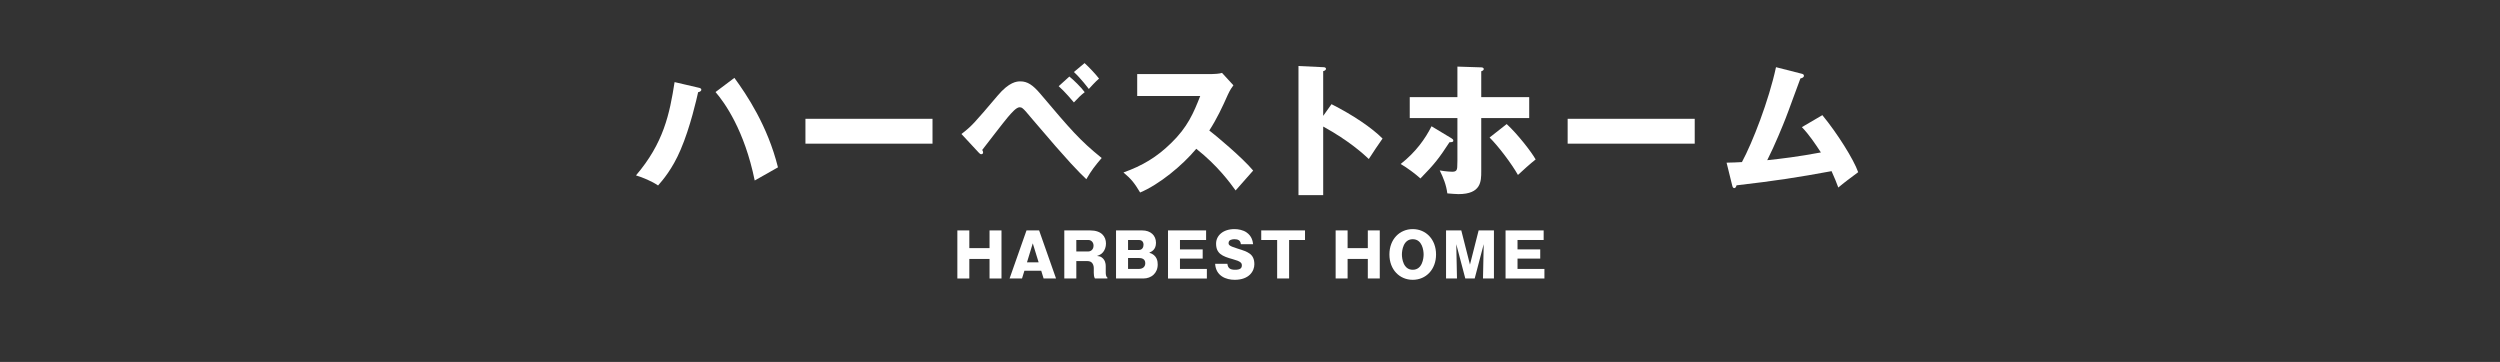 <?xml version="1.0" encoding="utf-8"?>
<!-- Generator: Adobe Illustrator 15.0.0, SVG Export Plug-In . SVG Version: 6.00 Build 0)  -->
<!DOCTYPE svg PUBLIC "-//W3C//DTD SVG 1.1//EN" "http://www.w3.org/Graphics/SVG/1.1/DTD/svg11.dtd">
<svg version="1.1" id="レイヤー_1" xmlns="http://www.w3.org/2000/svg" xmlns:xlink="http://www.w3.org/1999/xlink" x="0px"
	 y="0px" width="1043px" height="151px" viewBox="0 0 1043 151" enable-background="new 0 0 1043 151" xml:space="preserve">
<rect x="0" y="0" width="1043" height="151" fill="#333333" stroke="none"/>
<g enable-background="new    ">
	<path fill="#FFFFFF" d="M291.38,36.571c0.61,0.122,1.22,0.305,1.22,0.854s-0.61,0.915-1.342,1.037
		c-0.549,2.501-3.294,14.702-7.321,24.036c-3.416,8.053-7.564,12.811-9.395,14.885c-2.44-1.708-6.527-3.417-9.211-4.209
		c11.53-13.482,14.031-25.622,16.105-38.921L291.38,36.571z M306.387,32.483c5.124,7.016,13.848,19.949,18.179,37.335
		c-2.501,1.403-7.687,4.331-9.7,5.49c-4.271-20.924-12.506-32.454-16.349-36.907L306.387,32.483z"/>
	<path fill="#FFFFFF" d="M389.044,49.564v10.371h-53.013V49.564H389.044z"/>
	<path fill="#FFFFFF" d="M401.117,55.909c4.332-3.355,5.125-4.271,15.068-15.983c4.881-5.795,8.053-5.979,9.517-5.979
		c2.989,0,5.246,1.587,8.174,5.003c12.811,15.129,16.532,19.521,25.744,26.964c-2.806,3.294-4.209,5.063-6.405,8.846
		c-3.294-3.172-6.711-6.405-22.45-24.951c-2.196-2.623-3.417-4.087-4.087-4.575c-0.427-0.366-0.854-0.488-1.281-0.488
		c-1.403,0-3.355,2.318-4.941,4.148c-1.769,2.074-9.15,11.713-10.676,13.665c0.244,0.366,0.366,0.672,0.366,1.099
		s-0.366,0.671-0.732,0.671c-0.427,0-0.671-0.183-1.159-0.732L401.117,55.909z M446.139,31.934c1.647,1.281,5.063,4.637,6.405,6.527
		c-1.647,1.281-2.684,2.318-4.514,4.271c-0.61-0.732-3.721-4.453-6.345-6.771L446.139,31.934z M452.483,26.322
		c1.647,1.464,4.697,4.697,6.04,6.467c-1.281,1.037-3.782,3.782-4.27,4.331c-0.366-0.488-3.355-4.453-6.223-7.077L452.483,26.322z"
		/>
	<path fill="#FFFFFF" d="M474.44,40.047v-9.15h31.174c0.976,0,3.172-0.122,4.209-0.488l4.758,5.186
		c-0.488,0.61-1.403,1.892-2.318,3.904c-2.257,5.125-4.697,10.249-7.748,14.946c2.562,1.952,13.726,11.225,18.301,16.715
		c-2.013,2.318-5.307,5.979-7.32,8.297c-2.257-3.111-7.381-10.25-16.41-17.386c-5.856,7.015-15.434,14.884-23.426,18.24
		c-2.318-3.844-3.599-5.551-6.955-8.357c7.87-2.807,13.909-6.406,19.827-12.201c6.955-6.711,9.456-12.689,12.201-19.705H474.44z"/>
	<path fill="#FFFFFF" d="M555.512,43.464c9.028,4.575,16.775,9.821,21.29,14.336c-2.745,3.965-3.05,4.393-5.734,8.54
		c-2.013-1.891-8.113-7.564-19.033-13.543v28.611h-10.31V27.542l10.31,0.488c0.427,0,1.159,0.062,1.159,0.671
		c0,0.61-0.672,0.854-1.159,0.977v18.667L555.512,43.464z"/>
	<path fill="#FFFFFF" d="M605.531,57.678c0.427,0.244,0.793,0.549,0.793,0.976c0,0.672-0.731,0.672-1.586,0.672
		c-4.393,6.71-6.161,9.028-12.14,15.129c-2.074-1.892-5.43-4.393-8.236-6.04c6.283-4.941,10.249-10.492,12.872-15.739
		L605.531,57.678z M608.031,27.786l9.578,0.306c0.732,0,1.402,0.061,1.402,0.731c0,0.61-0.731,0.793-1.037,0.915v10.798h20.01v8.724
		h-20.01v22.206c0,4.148,0,9.517-9.516,9.517c-1.343,0-2.929-0.184-4.637-0.305c-0.428-3.479-1.647-6.529-3.172-9.579
		c2.623,0.488,5.002,0.549,5.186,0.549c1.646,0,2.135-0.549,2.135-2.44c0-0.305,0.061-1.83,0.061-2.135V49.259h-19.887v-8.724
		h19.887V27.786z M628.59,51.76c4.515,4.148,10.371,11.652,12.079,14.764c-1.83,1.403-5.917,5.063-7.382,6.466
		c-2.563-4.575-8.174-12.018-11.834-15.617L628.59,51.76z"/>
	<path fill="#FFFFFF" d="M707.037,49.564v10.371h-53.014V49.564H707.037z"/>
	<path fill="#FFFFFF" d="M760.289,48.04c6.223,7.564,13.055,18.423,14.945,23.792c-2.806,2.074-6.16,4.575-8.296,6.405
		c-0.731-1.951-1.464-3.904-2.806-6.833c-14.215,2.623-23.305,4.026-39.654,5.918c-0.121,0.549-0.426,1.158-0.914,1.158
		c-0.61,0-0.793-0.67-0.916-1.221l-2.317-9.394c2.867-0.061,4.453-0.122,6.405-0.244c4.393-8.113,11.225-25.683,14.215-39.592
		l10.553,2.685c0.549,0.122,1.099,0.305,1.099,0.854c0,0.854-0.976,1.037-1.464,1.159c-1.037,2.623-5.246,14.397-6.223,16.776
		c-0.977,2.501-4.453,11.103-7.626,17.325c5.796-0.61,12.994-1.464,22.389-3.233c-2.44-3.721-4.88-7.381-7.931-10.554L760.289,48.04
		z"/>
</g>
<g enable-background="new    ">
	<path fill="#FFFFFF" d="M412.834,108.031h-8.433v8.158h-4.99V96.131h4.99v7.385h8.433v-7.385h4.989v20.059h-4.989V108.031z"/>
	<path fill="#FFFFFF" d="M427.382,112.947l-0.998,3.242h-5.189l7.06-20.059h5.264l7.061,20.059h-5.189l-0.998-3.242H427.382z
		 M433.32,109.453l-2.445-7.934l-2.42,7.934H433.32z"/>
	<path fill="#FFFFFF" d="M461.314,113.346c0,0.848,0,2.07,0.699,2.445v0.398h-5.214c-0.399-0.723-0.474-1.471-0.474-2.369v-2.021
		c0-0.998-0.424-1.846-0.798-2.195c-0.274-0.25-0.674-0.699-2.096-0.699h-4.391v7.285h-5.015V96.131h10.803
		c4.765,0,6.586,2.596,6.586,5.49c0,1.371-0.474,2.668-1.198,3.566c-0.748,0.949-1.696,1.297-2.544,1.598
		c0.923,0.1,1.472,0.225,2.021,0.648c1.373,0.998,1.622,2.545,1.622,3.566V113.346z M449.04,104.914h4.99
		c0.948,0,2.195-0.725,2.195-2.42c0-1.473-1.023-2.371-2.146-2.371h-5.04V104.914z"/>
	<path fill="#FFFFFF" d="M465.608,116.189V96.131h10.928c3.468,0,5.738,2.072,5.738,5.166c0,2.969-1.946,3.742-2.819,4.115
		c3.393,1.023,3.542,3.768,3.542,4.939c0,3.617-2.645,5.838-6.013,5.838H465.608z M470.623,104.289h4.541
		c1.322,0,1.921-1.072,1.921-2.221c0-0.549-0.225-1.945-1.921-1.945h-4.541V104.289z M470.623,112.197h4.491
		c1.372,0,2.694-0.672,2.694-2.395c0-1.82-1.497-2.17-2.694-2.17h-4.491V112.197z"/>
	<path fill="#FFFFFF" d="M503.508,112.197v3.992h-16.216V96.131h15.892v3.992h-10.902v3.918h9.48v3.842h-9.48v4.314H503.508z"/>
	<path fill="#FFFFFF" d="M512.067,110.053c0.2,1.82,1.173,2.494,3.168,2.494c2.071,0,2.869-0.572,2.869-1.846
		c0-0.998-0.499-1.672-3.792-2.57c-4.466-1.221-6.961-2.369-6.961-6.51c0-3.193,2.745-6.039,7.684-6.039
		c1.622,0,3.568,0.4,4.94,1.322c2.37,1.598,2.669,3.842,2.819,4.965h-5.115c-0.149-1.646-1.247-2.07-2.669-2.07
		c-0.873,0-2.445,0.176-2.445,1.598c0,0.848,0.324,1.246,3.842,2.344c4.142,1.299,6.911,2.146,6.911,6.512
		c0,2.795-2.095,6.486-8.208,6.486c-3.543,0-7.859-1.547-8.158-6.686H512.067z"/>
	<path fill="#FFFFFF" d="M537.817,116.189h-4.99v-16.066h-6.637v-3.992h18.263v3.992h-6.636V116.189z"/>
	<path fill="#FFFFFF" d="M570.653,108.031h-8.434v8.158h-4.989V96.131h4.989v7.385h8.434v-7.385h4.988v20.059h-4.988V108.031z"/>
	<path fill="#FFFFFF" d="M589.391,116.738c-5.488,0-9.729-4.24-9.729-10.578c0-6.311,4.241-10.578,9.729-10.578
		c5.539,0,9.73,4.316,9.73,10.578S594.93,116.738,589.391,116.738z M589.391,99.799c-3.941,0-4.516,4.691-4.516,6.361
		c0,1.746,0.6,6.387,4.516,6.387c4.018,0,4.541-4.789,4.541-6.387C593.932,104.564,593.408,99.799,589.391,99.799z"/>
	<path fill="#FFFFFF" d="M615.24,116.189h-3.916l-3.768-14.32l0.299,14.32h-4.564V96.131h6.361l3.617,14.271l3.617-14.271h6.387
		v20.059h-4.564l0.299-14.32L615.24,116.189z"/>
	<path fill="#FFFFFF" d="M644.334,112.197v3.992h-16.217V96.131h15.893v3.992h-10.902v3.918h9.479v3.842h-9.479v4.314H644.334z"/>
</g>
</svg>
